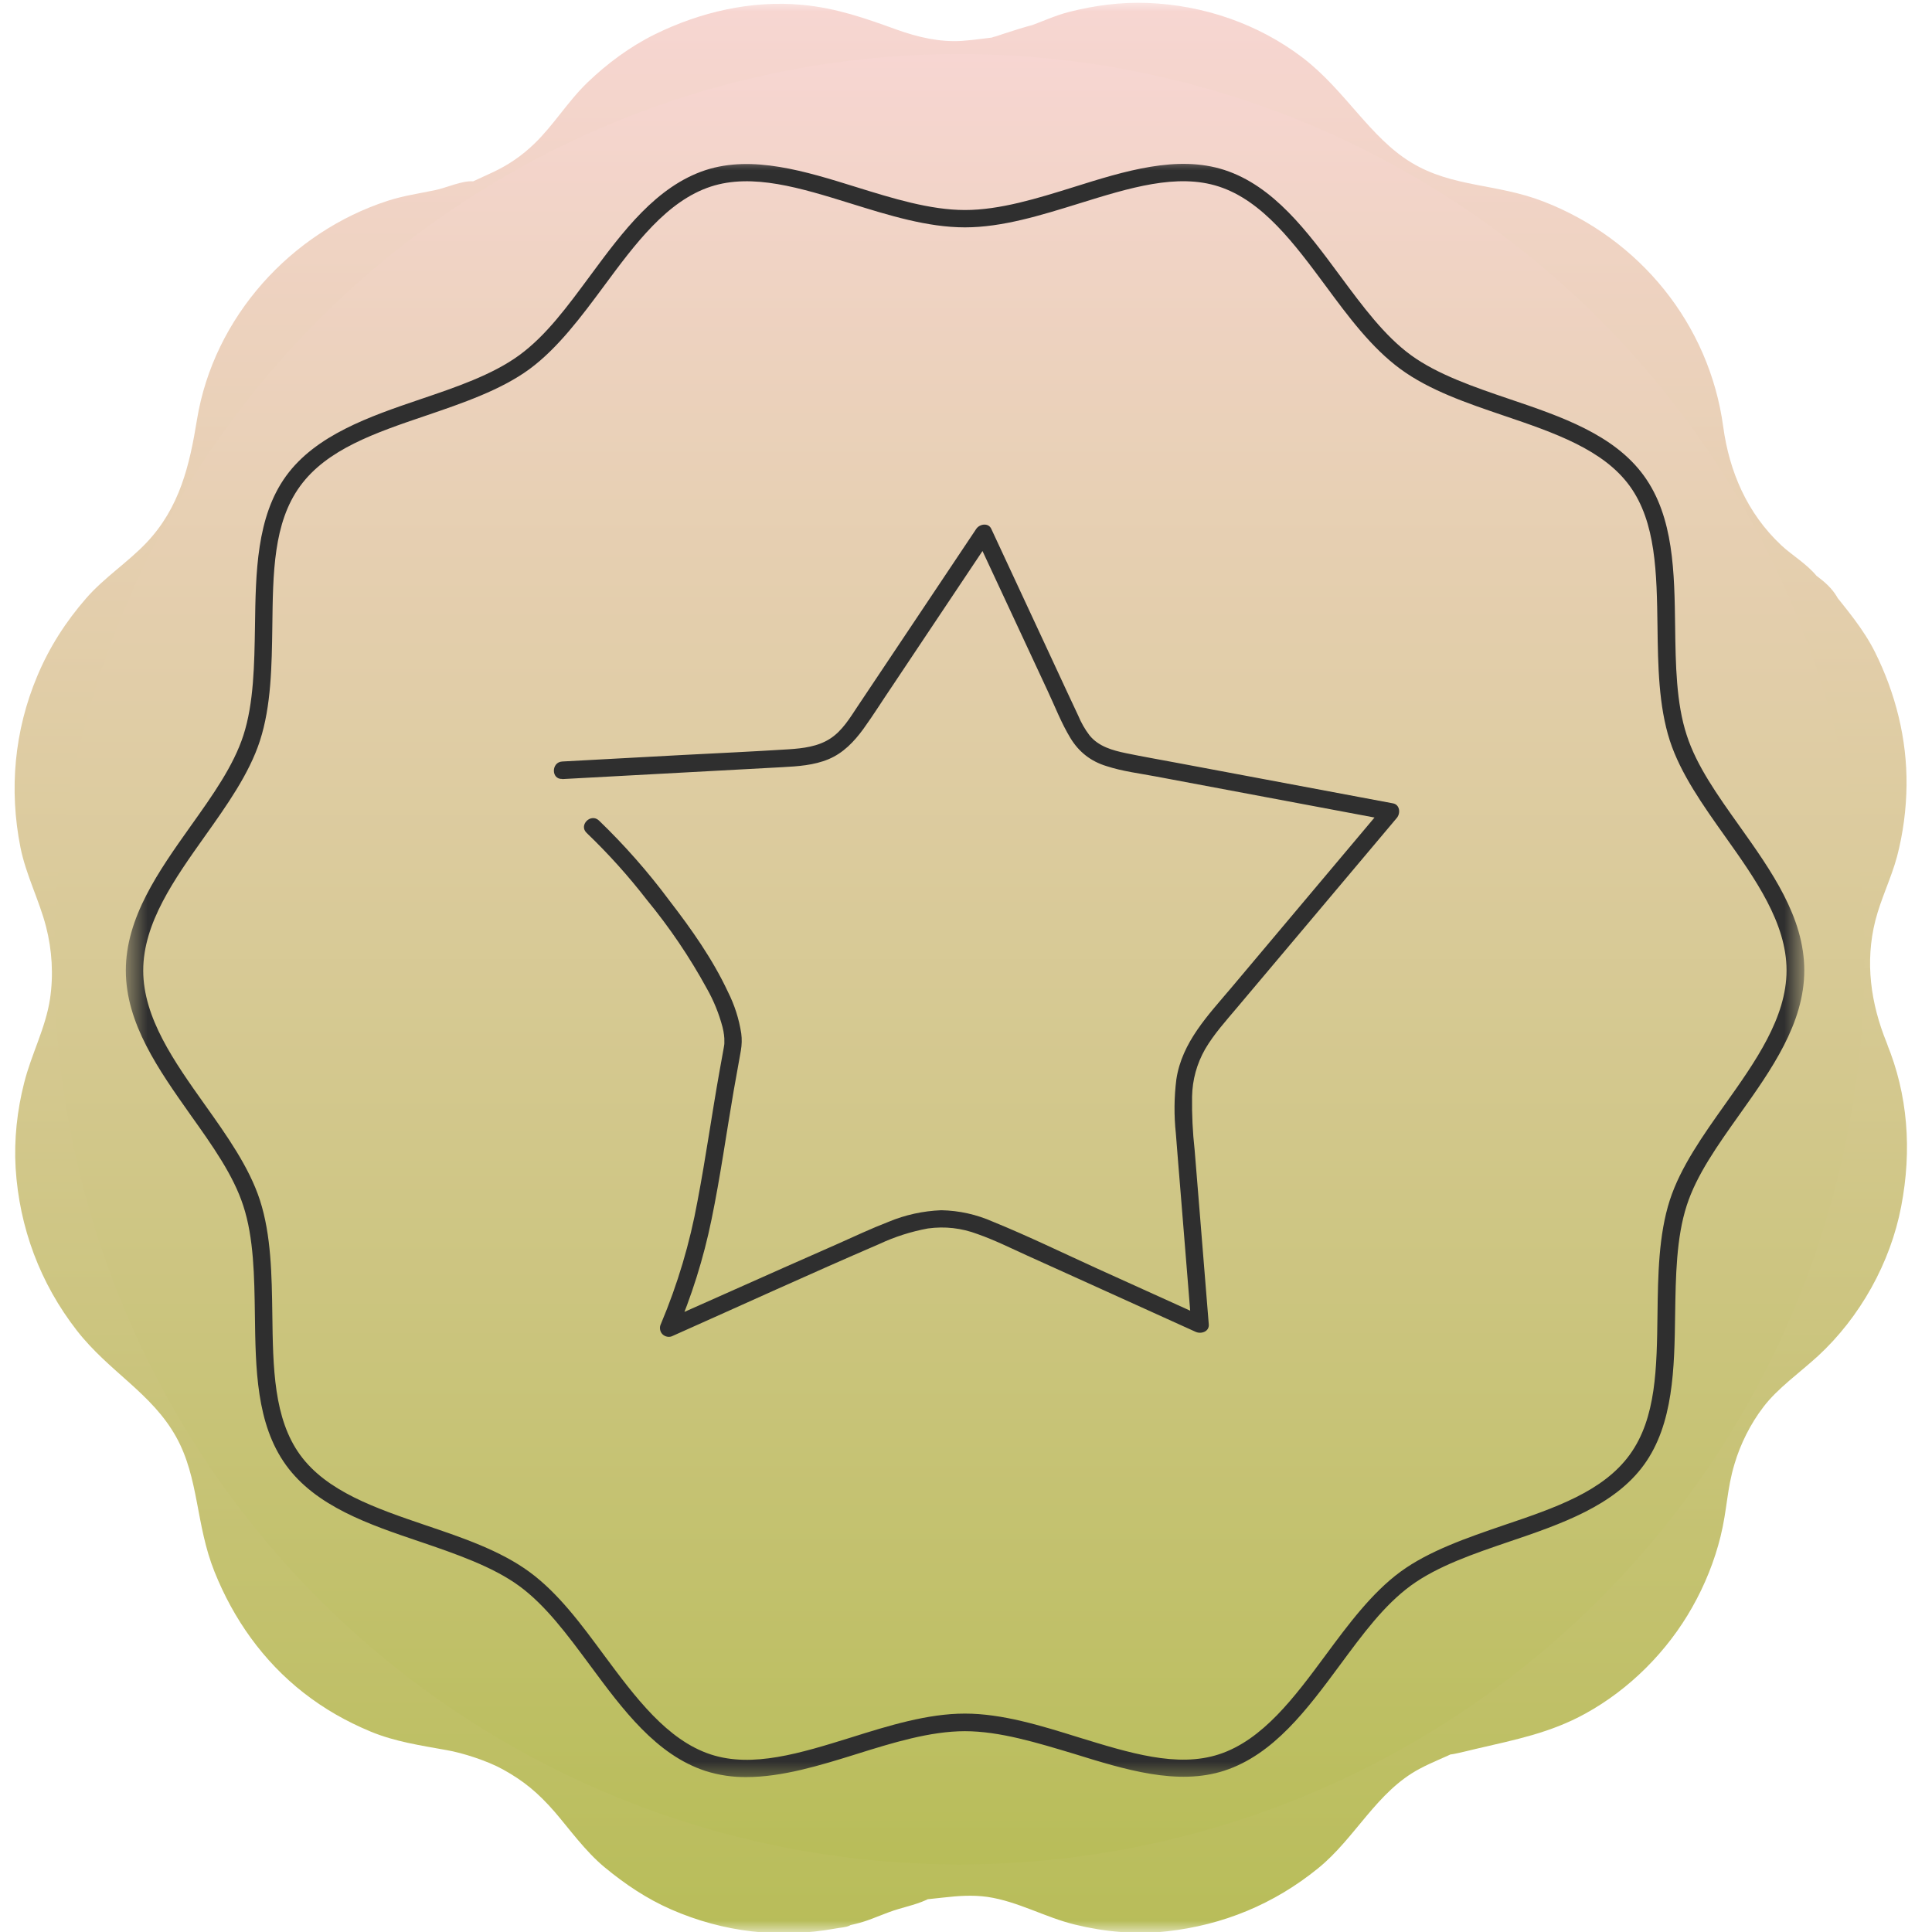 <?xml version="1.0" encoding="UTF-8"?> <svg xmlns="http://www.w3.org/2000/svg" width="85" height="85" viewBox="0 0 85 85" fill="none"><mask id="mask0_326_1537" style="mask-type:luminance" maskUnits="userSpaceOnUse" x="0" y="0" width="85" height="85"><path d="M0 0H85V85H0V0Z" fill="white"></path></mask><g mask="url(#mask0_326_1537)"><path d="M83.008 45.881C82.304 44.149 82.046 42.332 82.507 40.503C82.755 39.532 83.205 38.641 83.464 37.676C83.728 36.665 83.869 35.592 83.88 34.552C83.903 32.514 83.396 30.509 82.496 28.698C81.984 27.67 81.241 26.807 80.532 25.916L81.19 27.517C81.106 26.597 80.796 26.006 80.07 25.45C79.98 25.382 79.89 25.314 79.806 25.245C79.35 24.905 79.896 25.302 79.935 25.353C79.474 24.791 78.849 24.439 78.376 23.996C76.851 22.571 76.08 20.72 75.816 18.784C75.202 14.241 72.124 10.504 67.915 8.869C65.838 8.063 63.919 8.256 62.096 7.154C60.272 6.053 59.186 3.974 57.318 2.543C55.354 1.044 52.939 0.221 50.48 0.13C49.338 0.085 48.156 0.238 47.047 0.522C46.394 0.686 45.803 0.976 45.167 1.192C45.736 0.999 45.004 1.215 44.83 1.271C44.52 1.374 44.205 1.464 43.901 1.572C43.817 1.606 43.693 1.618 43.62 1.663C43.558 1.709 44.436 1.578 44.031 1.612C43.457 1.663 42.894 1.76 42.32 1.799C41.341 1.862 40.378 1.635 39.456 1.305C38.06 0.8 36.805 0.357 35.313 0.215C33.079 -0.001 30.806 0.527 28.802 1.515C27.722 2.049 26.715 2.793 25.848 3.628C24.981 4.463 24.373 5.485 23.518 6.314C22.961 6.853 22.364 7.262 21.666 7.586L20.805 7.983C20.693 8.034 20.58 8.085 20.473 8.137C20.113 8.313 20.901 7.989 20.828 7.978C20.322 7.938 19.635 8.267 19.128 8.369C18.436 8.511 17.75 8.613 17.074 8.829C12.803 10.209 9.404 13.951 8.667 18.46C8.34 20.476 7.907 22.332 6.444 23.877C5.611 24.752 4.592 25.404 3.793 26.319C2.893 27.352 2.167 28.482 1.638 29.748C0.63 32.145 0.394 34.734 0.9 37.284C1.142 38.493 1.716 39.578 2.026 40.77C2.291 41.798 2.358 42.894 2.2 43.95C2.003 45.239 1.379 46.38 1.064 47.636C0.754 48.845 0.613 50.134 0.687 51.383C0.85 54.012 1.767 56.46 3.377 58.532C4.8 60.361 6.674 61.281 7.755 63.228C8.762 65.046 8.605 67.078 9.438 69.151C10.265 71.218 11.57 73.08 13.36 74.477C14.277 75.193 15.24 75.738 16.315 76.186C17.39 76.629 18.487 76.788 19.657 76.999C20.322 77.112 21.436 77.464 22.122 77.845C23.04 78.35 23.676 78.878 24.407 79.718C25.038 80.451 25.747 81.445 26.596 82.149C27.502 82.898 28.448 83.534 29.523 84.006C31.836 85.016 34.284 85.295 36.766 84.846C36.957 84.806 37.238 84.801 37.407 84.704C37.469 84.67 36.901 84.761 36.895 84.761C37.126 84.772 37.401 84.698 37.627 84.647C38.144 84.528 38.623 84.307 39.118 84.125C39.653 83.926 40.238 83.824 40.75 83.591C41.268 83.358 40.013 83.631 40.559 83.585C40.879 83.551 41.2 83.517 41.515 83.483C42.168 83.409 42.787 83.364 43.44 83.455C44.791 83.654 45.984 84.358 47.3 84.676C48.617 84.999 49.996 85.119 51.335 84.971C53.806 84.698 56.051 83.773 57.987 82.2C59.625 80.877 60.57 78.81 62.473 77.811C62.996 77.532 63.553 77.322 64.088 77.061C64.437 76.891 63.3 77.282 63.953 77.169C64.29 77.106 64.634 77.01 64.966 76.936C66.648 76.544 68.207 76.243 69.749 75.391C71.691 74.324 73.356 72.654 74.448 70.718C75 69.747 75.433 68.674 75.698 67.595C75.99 66.408 75.973 65.528 76.311 64.409C76.564 63.546 77.014 62.638 77.583 61.9C78.202 61.082 79.181 60.395 79.986 59.657C81.832 57.953 83.171 55.562 83.644 53.081C84.122 50.6 83.942 48.158 83.002 45.881C82.541 44.751 81.516 43.944 80.245 44.297C79.187 44.592 78.213 45.943 78.68 47.079C79.485 49.044 79.659 50.849 79.102 52.786C78.826 53.74 78.461 54.506 77.825 55.358C77.256 56.125 76.272 56.852 75.484 57.561C73.767 59.106 72.512 61.23 71.91 63.456C71.736 64.091 71.646 64.728 71.561 65.375C71.527 65.63 71.466 66.011 71.342 66.51C71.083 67.499 70.897 67.936 70.329 68.839C69.912 69.503 69.434 70.054 68.674 70.695C68.511 70.837 68.196 71.065 67.791 71.309C67.588 71.428 67.38 71.541 67.166 71.649C67.16 71.655 66.513 71.933 66.834 71.808C65.579 72.308 64.2 72.467 62.883 72.768C61.955 72.984 60.981 73.478 60.137 73.927C59.062 74.5 58.038 75.409 57.239 76.328C56.485 77.197 55.933 78.083 55.016 78.833C53.722 79.883 51.966 80.519 50.137 80.508C48.989 80.502 47.936 80.195 46.873 79.764C45.612 79.258 44.318 78.963 42.956 78.884C41.904 78.821 40.62 78.924 39.607 79.207C39.062 79.361 38.504 79.542 37.975 79.741C37.604 79.877 37.182 79.991 36.833 80.167L36.563 80.246C37.058 80.224 36.962 80.252 36.265 80.32C36.158 80.337 36.051 80.383 35.944 80.406C34.396 80.712 32.528 80.513 31.098 79.775C30.164 79.293 29.624 78.901 28.915 78.157C28.211 77.413 27.66 76.522 26.838 75.755C25.167 74.171 23.034 73.029 20.772 72.626C20.012 72.49 19.815 72.507 19.297 72.393C18.836 72.291 18.386 72.149 17.935 71.996C17.75 71.928 17.412 71.769 16.995 71.525C16.799 71.405 16.602 71.286 16.41 71.155C16.393 71.144 15.853 70.735 16.123 70.957C15.763 70.661 15.425 70.338 15.116 69.997C14.705 69.56 14.739 69.588 14.463 69.174C13.883 68.293 13.664 67.817 13.405 66.931C13.338 66.698 13.281 66.465 13.231 66.227C13.236 66.249 13.084 65.466 13.152 65.863C13.039 65.222 12.989 64.58 12.825 63.944C12.544 62.825 12.083 61.712 11.497 60.718C10.912 59.725 10.181 58.788 9.342 58.004C8.503 57.226 7.614 56.658 6.894 55.773C5.701 54.308 5.121 52.434 5.155 50.571C5.172 49.589 5.38 48.658 5.768 47.63C6.247 46.369 6.579 45.16 6.708 43.803C6.838 42.451 6.714 41.151 6.421 39.873C6.157 38.709 5.594 37.658 5.318 36.5C4.879 34.7 5.11 32.679 5.977 31.032C7.001 29.067 8.931 28.028 10.304 26.285C11.897 24.263 12.612 22.083 13.005 19.567C12.949 19.953 13.09 19.153 13.084 19.181C13.135 18.942 13.191 18.704 13.264 18.465C13.394 18 13.54 17.625 13.636 17.421C14.063 16.512 14.474 15.905 15.009 15.331C16.106 14.144 17.277 13.474 18.768 13.054C20.04 12.691 21.402 12.656 22.618 12.106C23.963 11.504 25.122 10.896 26.259 9.92C27.153 9.147 27.795 8.154 28.544 7.324C29.247 6.547 29.889 6.047 30.828 5.553C32.145 4.86 33.985 4.514 35.617 4.798C36.855 5.013 37.953 5.644 39.163 5.956C40.181 6.217 41.307 6.405 42.359 6.331C43.474 6.251 44.56 6.126 45.618 5.78C47.075 5.303 48.432 4.673 50.002 4.656C51.78 4.639 53.637 5.252 55.01 6.45C55.877 7.205 56.395 8.046 57.154 8.886C57.92 9.726 58.86 10.482 59.833 11.072C60.812 11.663 61.91 12.123 63.013 12.407C63.638 12.566 64.268 12.622 64.904 12.725C64.499 12.656 65.269 12.804 65.258 12.799C65.489 12.85 65.72 12.906 65.945 12.975C66.811 13.236 67.273 13.451 68.145 14.042C68.556 14.32 68.517 14.286 68.956 14.701C69.288 15.019 69.608 15.359 69.895 15.723C69.653 15.416 70.098 16.029 70.092 16.018C70.222 16.217 70.34 16.416 70.458 16.62C70.695 17.04 70.858 17.381 70.925 17.58C71.083 18.034 71.224 18.494 71.325 18.971C71.319 18.948 71.471 19.732 71.404 19.334C71.466 19.709 71.494 20.095 71.561 20.47C71.961 22.77 73.092 24.927 74.651 26.642C75.005 27.034 75.399 27.392 75.81 27.727L76.266 28.079C76.024 27.886 75.973 27.846 76.103 27.965C76.187 28.068 76.322 28.159 76.418 28.249C76.862 28.647 77.329 29.005 77.808 29.362L76.694 27.409C76.778 28.306 77.183 28.891 77.712 29.555C77.802 29.675 77.898 29.788 77.988 29.907C78.072 30.015 78.174 30.118 78.247 30.231C78.388 30.453 78.168 30.191 78.146 30.135C78.489 30.986 78.894 31.509 79.13 32.395C79.367 33.281 79.434 33.996 79.384 34.973C79.294 36.716 78.252 38.51 77.977 40.35C77.628 42.627 77.808 44.938 78.68 47.085C79.142 48.215 80.171 49.015 81.443 48.663C82.501 48.368 83.469 47.017 83.008 45.881Z" fill="url(#paint0_linear_326_1537)"></path></g><circle cx="42.203" cy="42.203" r="39.825" fill="url(#paint1_linear_326_1537)"></circle><mask id="mask1_326_1537" style="mask-type:luminance" maskUnits="userSpaceOnUse" x="5" y="6" width="75" height="73"><path d="M5.533 6.8H79.384V78.484H5.533V6.8Z" fill="white"></path></mask><g mask="url(#mask1_326_1537)"><path d="M32.838 78.184C32.225 78.19 31.626 78.101 31.041 77.916C28.875 77.21 27.397 75.213 25.969 73.281C24.956 71.914 24.003 70.623 22.838 69.773C21.675 68.923 20.047 68.362 18.496 67.834C16.238 67.072 13.9 66.278 12.585 64.462C11.268 62.642 11.246 60.204 11.214 57.826C11.19 56.172 11.168 54.462 10.703 53.047C10.269 51.706 9.354 50.416 8.382 49.051C6.985 47.071 5.536 45.03 5.536 42.698C5.536 40.364 6.985 38.323 8.385 36.35C9.358 34.985 10.273 33.696 10.708 32.353C11.168 30.932 11.19 29.222 11.218 27.574C11.251 25.197 11.281 22.739 12.587 20.941C13.893 19.144 16.242 18.329 18.498 17.564C20.05 17.038 21.656 16.495 22.842 15.63C24.029 14.765 24.961 13.487 25.971 12.122C27.399 10.188 28.877 8.197 31.043 7.484C33.11 6.813 35.429 7.532 37.669 8.23C39.268 8.727 40.924 9.24 42.454 9.24C43.986 9.24 45.64 8.73 47.239 8.23C49.48 7.526 51.796 6.806 53.869 7.478C56.036 8.184 57.514 10.181 58.944 12.116C59.954 13.48 60.908 14.771 62.073 15.623C63.24 16.475 64.863 17.032 66.415 17.558C68.675 18.323 71.011 19.116 72.328 20.935C73.644 22.754 73.666 25.19 73.699 27.568C73.721 29.222 73.744 30.932 74.21 32.347C74.642 33.69 75.559 34.979 76.53 36.343C77.932 38.317 79.381 40.355 79.381 42.692C79.381 45.026 77.932 47.064 76.53 49.035C75.559 50.403 74.642 51.693 74.21 53.034C73.749 54.453 73.725 56.166 73.699 57.813C73.666 60.191 73.631 62.649 72.328 64.446C71.024 66.244 68.675 67.056 66.415 67.821C64.863 68.35 63.259 68.893 62.073 69.758C60.889 70.625 59.954 71.898 58.944 73.266C57.514 75.198 56.036 77.193 53.869 77.901C51.805 78.575 49.486 77.853 47.244 77.158C45.636 76.675 43.982 76.165 42.452 76.165C40.922 76.165 39.266 76.675 37.667 77.177C36.065 77.677 34.407 78.184 32.838 78.184ZM42.452 75.391C44.099 75.391 45.807 75.923 47.463 76.439C49.688 77.121 51.79 77.782 53.626 77.184C55.558 76.556 56.962 74.656 58.32 72.822C59.319 71.468 60.36 70.071 61.614 69.151C62.866 68.232 64.555 67.652 66.162 67.102C68.405 66.344 70.522 65.624 71.7 64.003C72.877 62.382 72.89 60.171 72.923 57.811C72.945 56.105 72.971 54.33 73.466 52.797C73.938 51.343 74.931 49.944 75.891 48.592C77.224 46.714 78.601 44.78 78.601 42.692C78.601 40.605 77.224 38.667 75.891 36.791C74.931 35.439 73.938 34.04 73.466 32.586C72.971 31.049 72.945 29.285 72.923 27.572C72.89 25.212 72.86 22.98 71.7 21.38C70.539 19.783 68.405 19.046 66.162 18.286C64.555 17.74 62.894 17.177 61.614 16.236C60.334 15.297 59.317 13.924 58.32 12.572C56.957 10.736 55.558 8.838 53.626 8.208C51.79 7.61 49.688 8.265 47.463 8.956C45.807 9.469 44.099 10.003 42.452 10.003C40.805 10.003 39.095 9.471 37.439 8.956C35.214 8.265 33.106 7.613 31.276 8.208C29.344 8.838 27.94 10.736 26.582 12.572C25.582 13.924 24.541 15.323 23.29 16.243C22.038 17.16 20.341 17.74 18.739 18.286C16.499 19.046 14.384 19.766 13.204 21.387C12.022 23.008 12.011 25.216 11.981 27.576C11.957 29.285 11.933 31.058 11.436 32.59C10.966 34.044 9.971 35.444 9.01 36.795C7.678 38.673 6.301 40.607 6.301 42.698C6.301 44.787 7.678 46.723 9.01 48.599C9.971 49.95 10.966 51.35 11.436 52.804C11.933 54.34 11.957 56.105 11.981 57.816C12.011 60.176 12.042 62.408 13.204 64.009C14.367 65.609 16.499 66.348 18.739 67.109C20.347 67.652 22.008 68.217 23.29 69.156C24.572 70.095 25.582 71.475 26.582 72.829C27.945 74.663 29.344 76.56 31.276 77.19C33.112 77.788 35.214 77.134 37.439 76.443C39.095 75.923 40.805 75.391 42.452 75.391Z" fill="#2F2F2F"></path></g><path d="M24.737 34.277L34.412 33.753C35.103 33.716 35.811 33.67 36.454 33.401C37.097 33.132 37.576 32.632 37.986 32.069C38.434 31.449 38.836 30.8 39.268 30.167L40.607 28.161L43.615 23.66H42.954L45.042 28.14L46.085 30.38C46.411 31.073 46.694 31.814 47.094 32.471C47.468 33.088 48 33.501 48.689 33.708C49.384 33.936 50.13 34.025 50.844 34.16L55.632 35.059L61.086 36.083L60.917 35.44L54.167 43.463C53.146 44.672 52.003 45.852 51.755 47.484C51.655 48.279 51.648 49.075 51.733 49.872C51.798 50.727 51.87 51.572 51.938 52.419L52.413 58.281L52.989 57.948L48.306 55.827C46.774 55.13 45.242 54.384 43.682 53.749C42.958 53.43 42.202 53.261 41.411 53.245C40.605 53.278 39.829 53.447 39.084 53.758C38.319 54.054 37.576 54.404 36.826 54.738L34.468 55.779L29.213 58.118L29.737 58.644C30.43 57.031 30.954 55.364 31.306 53.645C31.693 51.767 31.954 49.877 32.278 47.995C32.38 47.401 32.495 46.812 32.595 46.221C32.638 45.969 32.645 45.717 32.612 45.465C32.512 44.824 32.317 44.215 32.026 43.637C31.354 42.199 30.42 40.879 29.455 39.627C28.518 38.367 27.484 37.191 26.352 36.1C25.991 35.759 25.448 36.307 25.811 36.646C26.765 37.561 27.647 38.541 28.457 39.588C29.457 40.803 30.337 42.101 31.093 43.483C31.4 44.022 31.63 44.591 31.789 45.189C31.804 45.252 31.819 45.315 31.83 45.378C31.83 45.406 31.863 45.582 31.849 45.491C31.867 45.615 31.873 45.739 31.869 45.863C31.869 45.91 31.869 45.956 31.858 46.004C31.858 45.989 31.871 45.895 31.858 46.004C31.849 46.058 31.841 46.11 31.83 46.167C31.771 46.48 31.715 46.793 31.66 47.106C31.319 49.014 31.052 50.931 30.689 52.835C30.35 54.697 29.813 56.501 29.079 58.244C29.04 58.32 29.027 58.4 29.04 58.485C29.053 58.57 29.087 58.642 29.148 58.703C29.209 58.761 29.281 58.798 29.366 58.811C29.448 58.824 29.529 58.811 29.605 58.77C32.632 57.422 35.648 56.04 38.688 54.73C39.373 54.41 40.083 54.184 40.824 54.047C41.574 53.945 42.302 54.028 43.011 54.295C43.749 54.554 44.458 54.906 45.17 55.23L47.457 56.264L52.605 58.596C52.844 58.705 53.209 58.585 53.181 58.266L52.768 53.163L52.559 50.592C52.472 49.814 52.435 49.033 52.446 48.249C52.461 47.506 52.652 46.808 53.02 46.158C53.411 45.491 53.935 44.915 54.43 44.326L57.737 40.401L61.453 35.987C61.625 35.785 61.593 35.4 61.284 35.344L51.831 33.571C51.068 33.427 50.299 33.294 49.543 33.138C48.947 33.014 48.334 32.845 47.935 32.353C47.73 32.084 47.565 31.793 47.435 31.48C47.267 31.128 47.102 30.773 46.937 30.417L45.916 28.218L43.612 23.267C43.484 22.987 43.102 23.05 42.952 23.267L37.734 31.073C37.393 31.586 37.054 32.156 36.52 32.499C35.987 32.845 35.329 32.925 34.698 32.966C33.147 33.064 31.593 33.136 30.041 33.216L24.737 33.503C24.248 33.529 24.244 34.296 24.737 34.27V34.277Z" fill="#2F2F2F"></path><defs><linearGradient id="paint0_linear_326_1537" x1="42.271" y1="0.122" x2="42.271" y2="85.053" gradientUnits="userSpaceOnUse"><stop stop-color="#F7D6D2"></stop><stop offset="1" stop-color="#B8BD59"></stop></linearGradient><linearGradient id="paint1_linear_326_1537" x1="42.203" y1="2.378" x2="42.203" y2="82.028" gradientUnits="userSpaceOnUse"><stop stop-color="#F7D6D2"></stop><stop offset="1" stop-color="#B8BD59"></stop></linearGradient></defs></svg> 